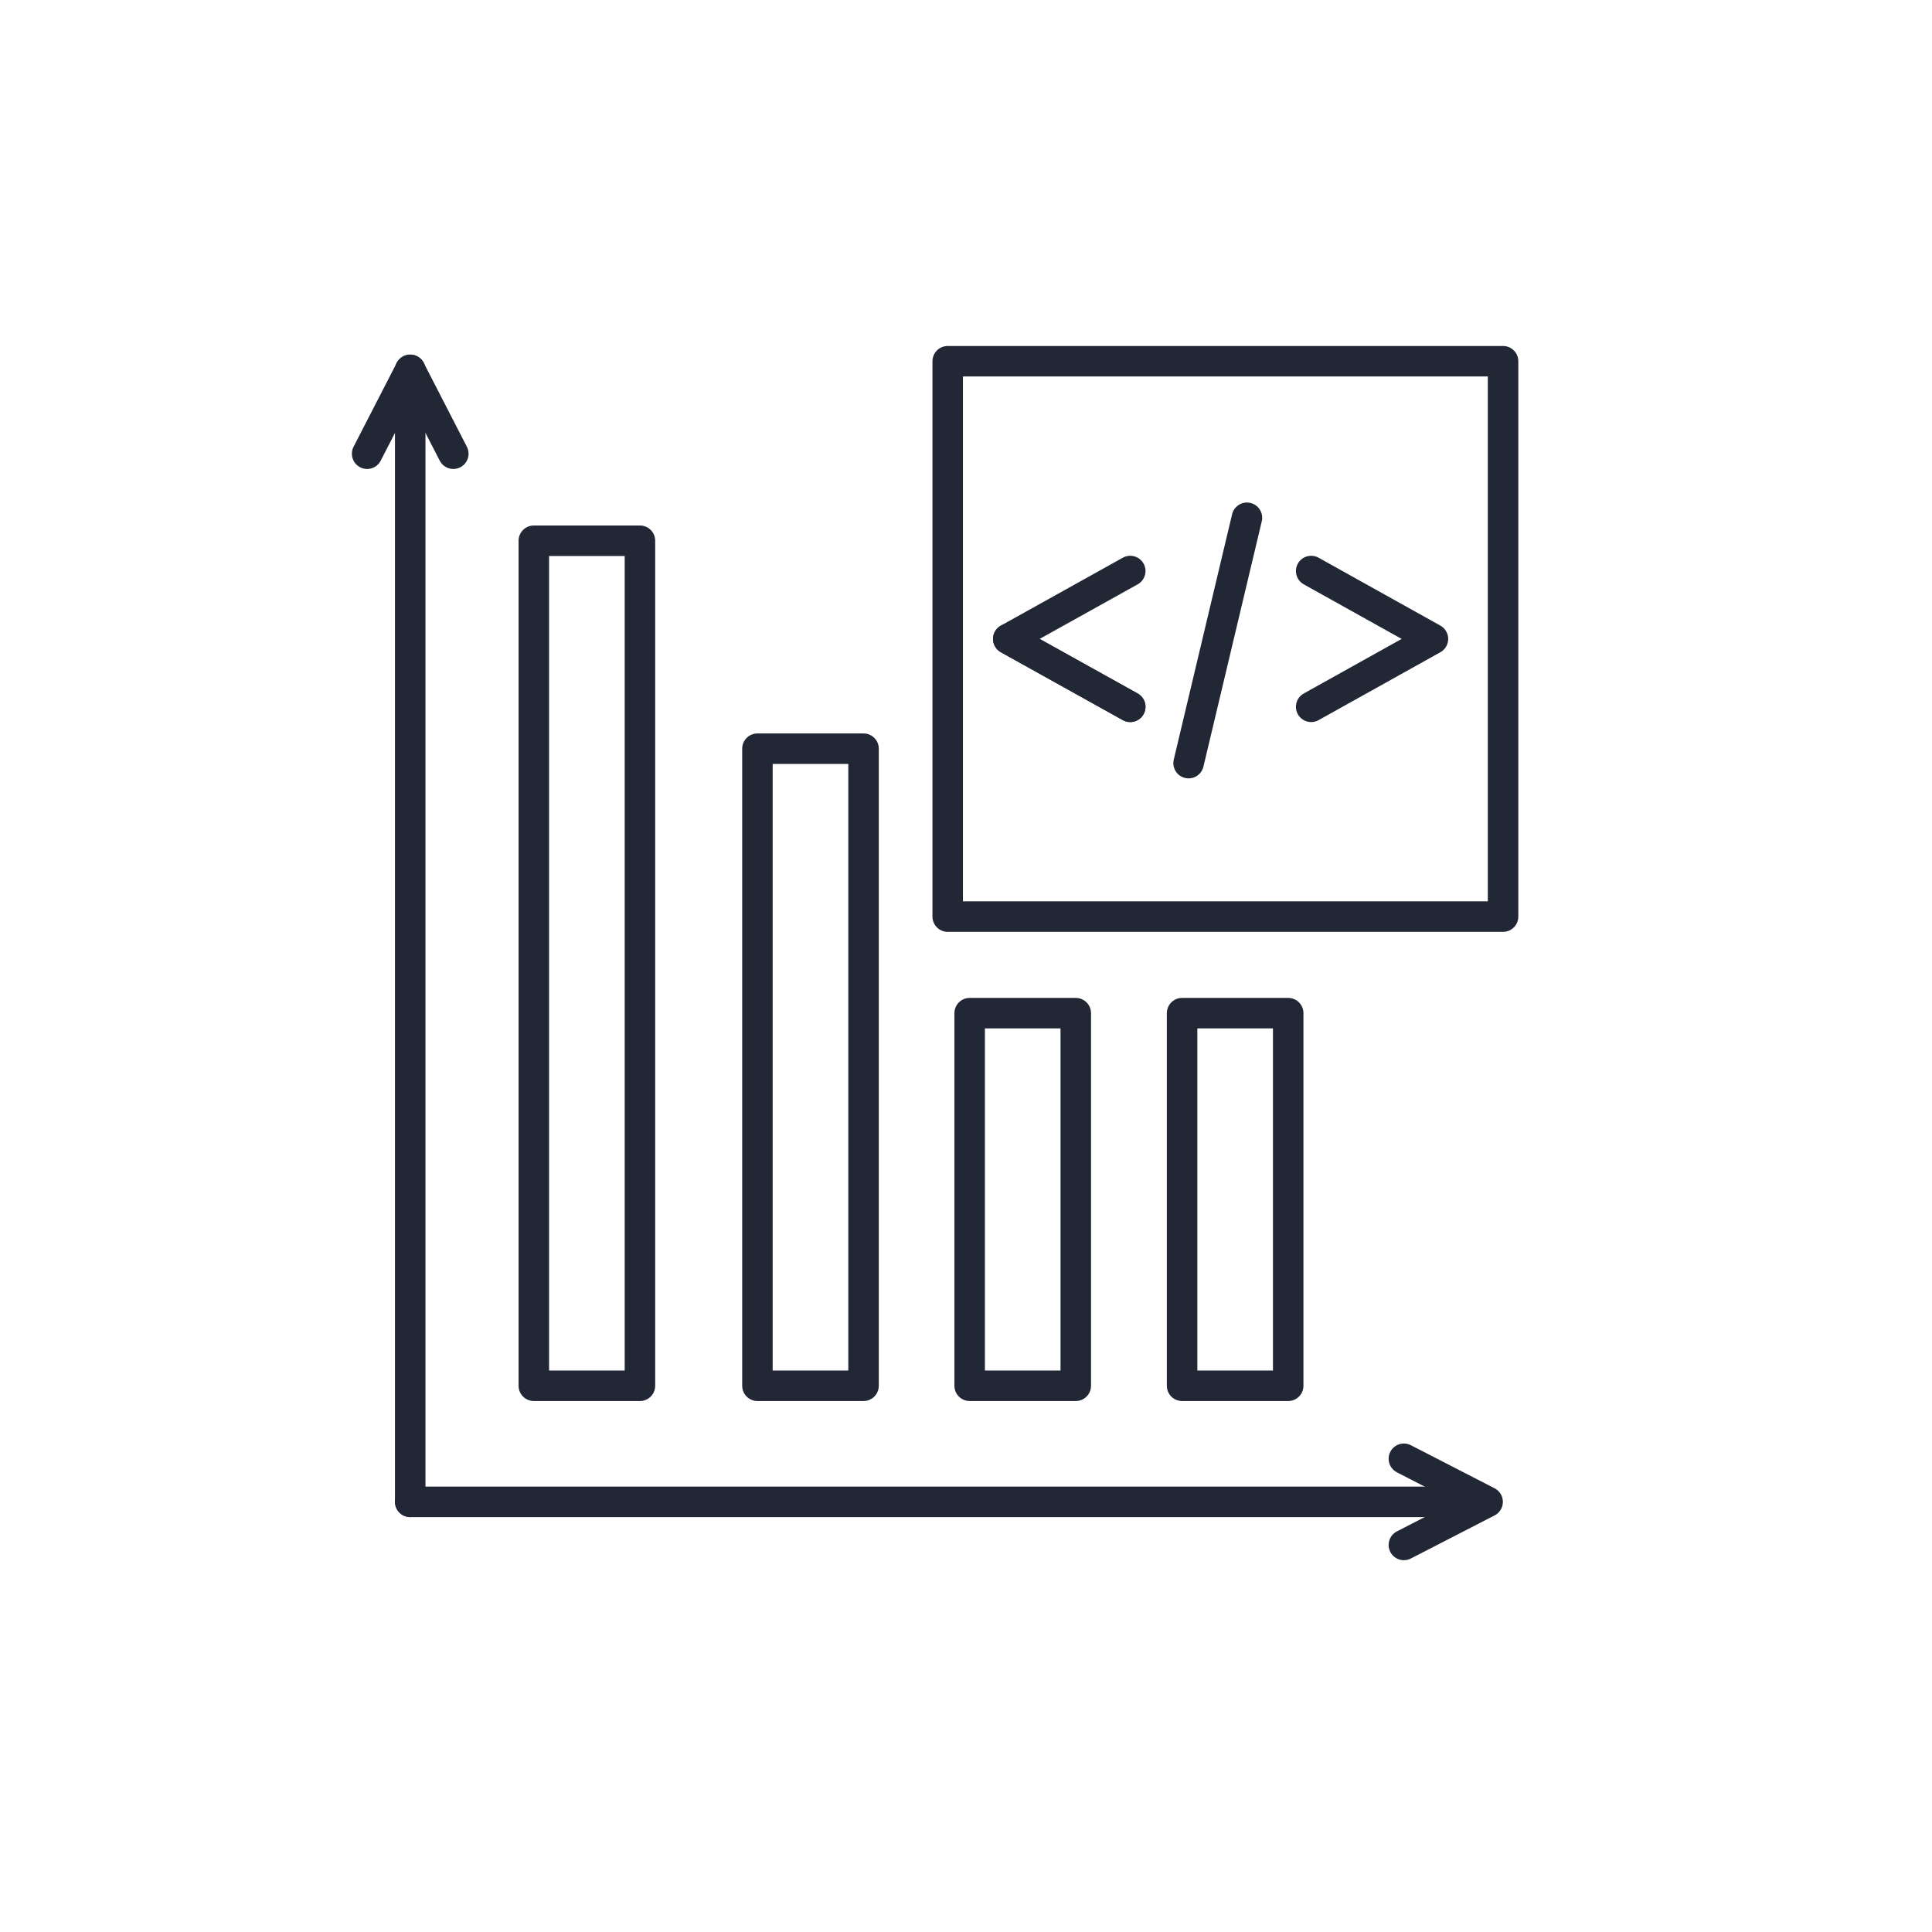 <svg xmlns="http://www.w3.org/2000/svg" viewBox="0 0 95.04 95.04"><defs><style>.cls-1{fill:none;stroke:#222736;stroke-linecap:round;stroke-linejoin:round;stroke-width:1.5px;}</style></defs><title>Features_INSIGHTS</title><g id="Layer_3" data-name="Layer 3"><rect class="cls-1" x="58.15" y="49.85" width="5.22" height="18.33" transform="translate(121.52 118.02) rotate(-180)"/><rect class="cls-1" x="47.7" y="49.85" width="5.22" height="18.33" transform="translate(100.62 118.02) rotate(-180)"/><rect class="cls-1" x="37.25" y="36.84" width="5.22" height="31.34" transform="translate(79.73 105.01) rotate(-180)"/><rect class="cls-1" x="26.25" y="26.61" width="5.22" height="41.57" transform="translate(57.73 94.78) rotate(-180)"/><line class="cls-1" x1="20.18" y1="73.88" x2="72.56" y2="73.88"/><line class="cls-1" x1="20.18" y1="73.88" x2="20.18" y2="18.19"/><polyline class="cls-1" points="18.06 22.32 20.18 18.2 22.3 22.32"/><polyline class="cls-1" points="69.06 71.76 73.18 73.88 69.06 76"/><rect class="cls-1" x="46.62" y="17.77" width="27.32" height="27.32"/><polyline class="cls-1" points="55.6 34.77 49.6 31.43 55.6 28.09"/><polyline class="cls-1" points="64.5 28.09 70.49 31.43 64.5 34.77"/><line class="cls-1" x1="55.6" y1="34.77" x2="49.6" y2="31.43"/><line class="cls-1" x1="61.34" y1="25.47" x2="58.47" y2="37.54"/></g></svg>